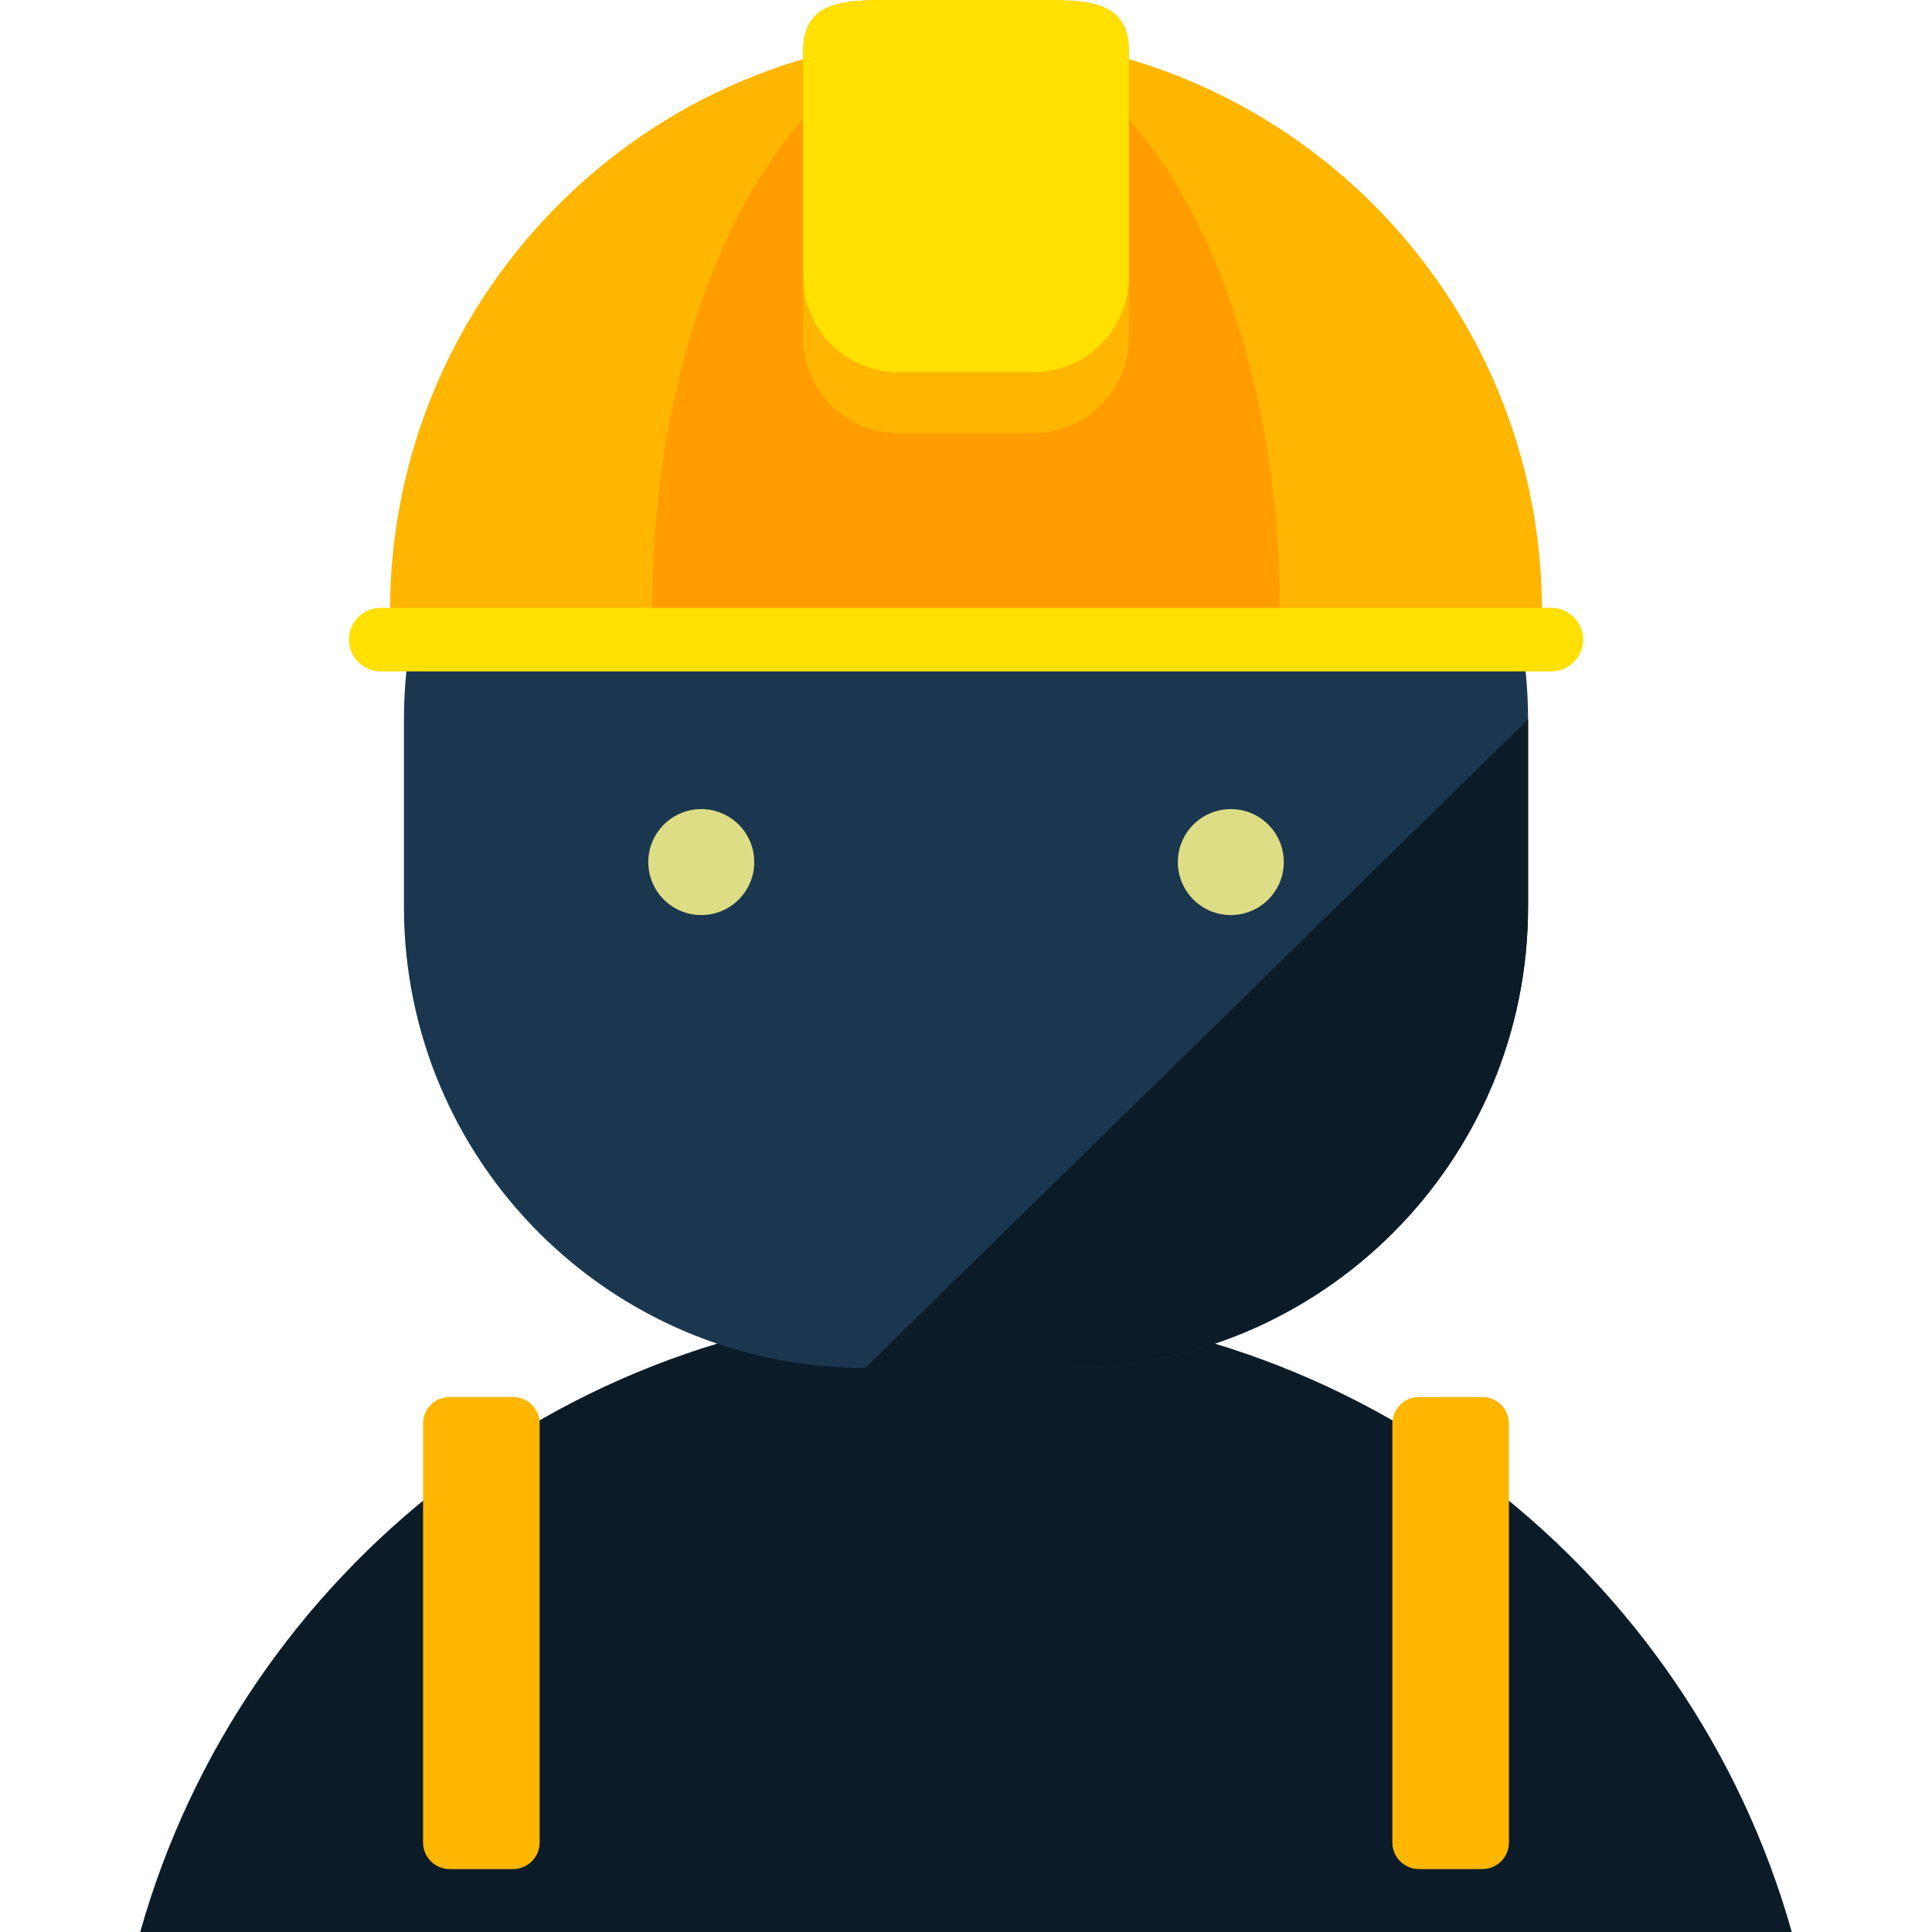 <?xml version="1.0" encoding="iso-8859-1"?>
<!-- Uploaded to: SVG Repo, www.svgrepo.com, Generator: SVG Repo Mixer Tools -->
<svg height="800px" width="800px" version="1.1" id="Layer_1" xmlns="http://www.w3.org/2000/svg" xmlns:xlink="http://www.w3.org/1999/xlink" 
	 viewBox="0 0 478.854 478.854" xml:space="preserve">
<path style="fill:#0B1C28;" d="M444.101,478.854c-25.183-89.379-107.244-154.915-204.674-154.915S59.936,389.475,34.753,478.854
	H444.101z"/>
<path style="fill:#1B374F;" d="M378.738,224.737c0,63.126-51.184,114.31-114.31,114.31h-50.003
	c-63.126,0-114.31-51.184-114.31-114.31v-46.434c0-63.126,51.184-114.31,114.31-114.31h50.003c63.126,0,114.31,51.184,114.31,114.31
	V224.737z"/>
<path style="fill:#0B1C28;" d="M378.738,178.302v46.434c0,63.126-51.184,114.31-114.31,114.31h-50.003"/>
<g>
	<circle style="fill:#DDDD85;" cx="173.812" cy="213.67" r="13.131"/>
	<circle style="fill:#DDDD85;" cx="305.066" cy="213.67" r="13.131"/>
</g>
<path style="fill:#FFB600;" d="M382.031,154.798c0.047-1.063,0.165-2.095,0.165-3.167c0-78.848-63.913-142.769-142.769-142.769
	c-78.864,0-142.769,63.921-142.769,142.769c0,1.079,0.134,2.111,0.165,3.167H382.031z"/>
<path style="fill:#FF9D00;" d="M317.117,154.798c0.016-1.063,0.095-2.095,0.095-3.167c0-78.848-34.832-142.769-77.785-142.769
	c-42.961,0-77.785,63.921-77.785,142.769c0,1.079,0.071,2.111,0.095,3.167H317.117z"/>
<path style="fill:#FFE000;" d="M392.365,158.531c0,4.34-3.521,7.877-7.877,7.877H94.366c-4.356,0-7.877-3.537-7.877-7.877l0,0
	c0-4.356,3.521-7.877,7.877-7.877h290.123C388.844,150.654,392.365,154.183,392.365,158.531L392.365,158.531z"/>
<path style="fill:#FFB600;" d="M279.796,83.693c0,13.06-10.587,23.631-23.631,23.631h-33.477c-13.044,0-23.631-10.571-23.631-23.631
	V12.8c0-13.044,10.587-12.8,23.631-12.8h33.477c13.044,0,23.631-0.244,23.631,12.8V83.693z"/>
<path style="fill:#FFE000;" d="M256.166,0h-33.477c-13.044,0-23.631-0.244-23.631,12.8v55.8c0,13.044,10.587,23.631,23.631,23.631
	h33.477c13.044,0,23.631-10.587,23.631-23.631V12.8C279.796-0.252,269.21,0,256.166,0z"/>
<g>
	<path style="fill:#FFB600;" d="M133.75,456.673c0,3.631-2.954,6.585-6.585,6.585h-15.722c-3.631,0-6.585-2.954-6.585-6.585V352.839
		c0-3.647,2.954-6.585,6.585-6.585h15.722c3.631,0,6.585,2.938,6.585,6.585V456.673z"/>
	<path style="fill:#FFB600;" d="M373.996,456.673c0,3.631-2.954,6.585-6.585,6.585h-15.722c-3.631,0-6.585-2.954-6.585-6.585
		V352.839c0-3.647,2.954-6.585,6.585-6.585h15.722c3.631,0,6.585,2.938,6.585,6.585V456.673z"/>
</g>
</svg>